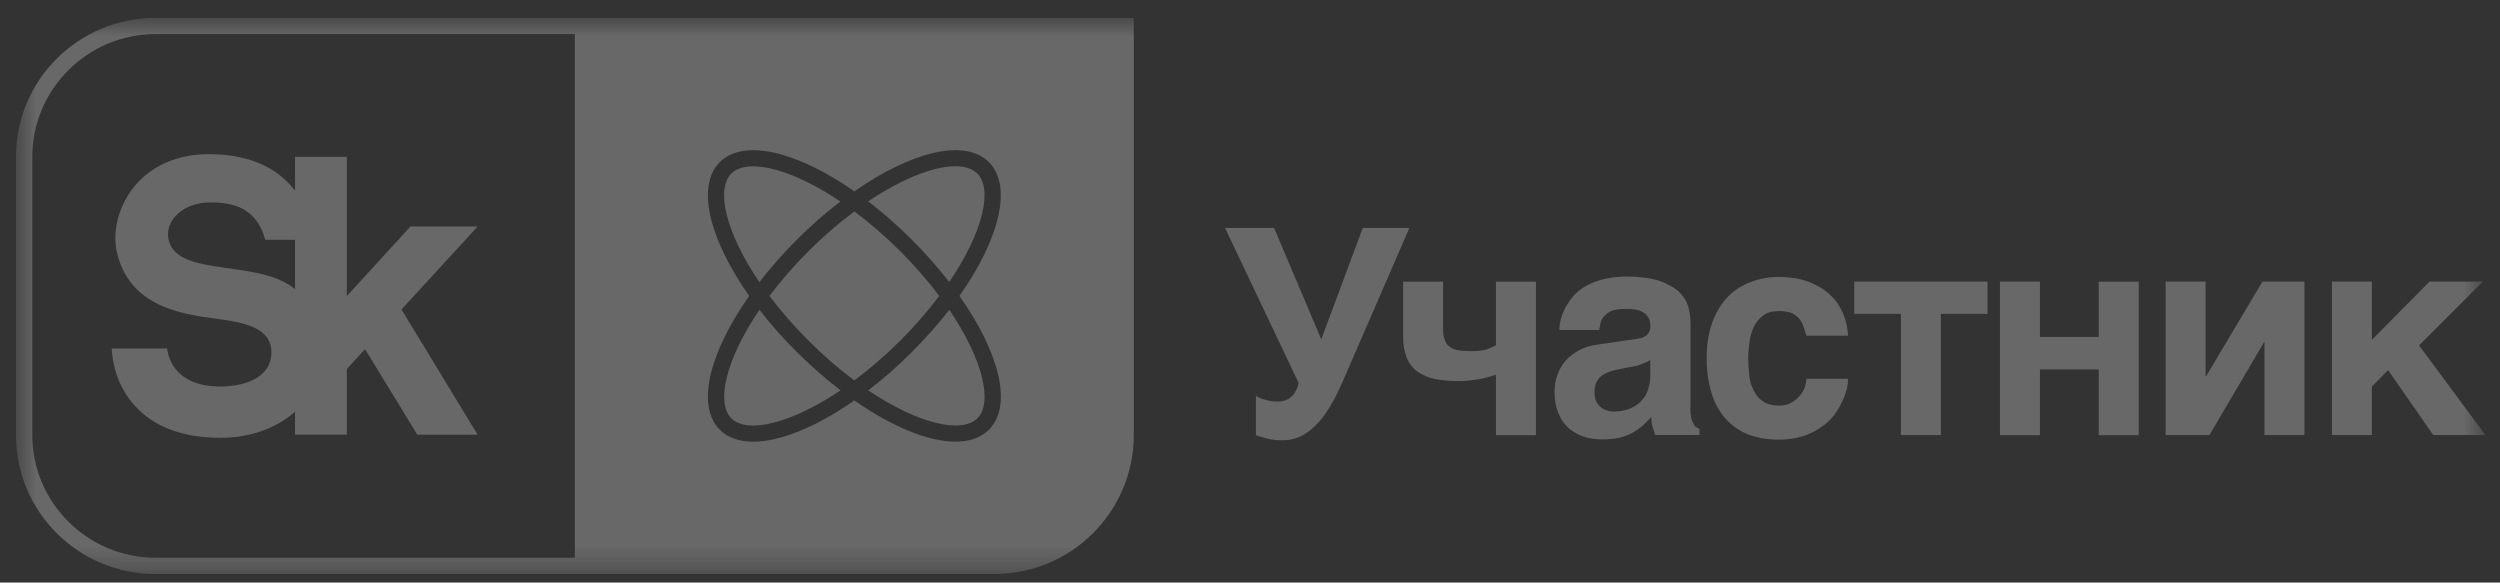 <?xml version="1.0" encoding="UTF-8"?> <svg xmlns="http://www.w3.org/2000/svg" width="103" height="24" viewBox="0 0 103 24" fill="none"><rect x="0" y="0" width="103" height="24" fill="#333333" stroke="none"/><g clip-path="url(#clip0_378_45625)"><mask id="mask0_378_45625" style="mask-type:luminance" maskUnits="userSpaceOnUse" x="0" y="0" width="103" height="24"><path d="M0.656 0.734H102.404V23.651H0.656V0.734Z" fill="white"></path></mask><g mask="url(#mask0_378_45625)"><path d="M39.109 11.62C40.508 9.562 40.906 7.785 40.264 7.147C40.062 6.951 39.76 6.849 39.361 6.849C38.487 6.849 37.196 7.337 35.77 8.297C36.393 8.776 36.985 9.295 37.543 9.851C38.101 10.407 38.624 10.998 39.109 11.62ZM32.852 9.855C33.408 9.299 34 8.78 34.624 8.302C33.198 7.343 31.907 6.853 31.032 6.853C30.639 6.853 30.331 6.951 30.13 7.151C29.489 7.789 29.887 9.562 31.285 11.624C31.768 11.001 32.291 10.41 32.852 9.855ZM38.697 12.192C38.239 11.582 37.697 10.954 37.071 10.331C36.486 9.747 35.861 9.205 35.2 8.71C34.538 9.205 33.913 9.746 33.329 10.33C32.742 10.911 32.199 11.533 31.701 12.192C32.159 12.801 32.702 13.429 33.329 14.053C33.956 14.677 34.586 15.217 35.199 15.673C35.86 15.178 36.486 14.637 37.071 14.053C37.656 13.472 38.2 12.85 38.697 12.192ZM31.289 12.764C29.891 14.822 29.494 16.599 30.134 17.237C30.776 17.874 32.557 17.479 34.629 16.082C34.007 15.601 33.415 15.082 32.857 14.528C32.294 13.977 31.771 13.387 31.289 12.764Z" fill="white" fill-opacity="0.26"></path><path d="M24.737 0.734H6.413C3.234 0.734 0.656 3.299 0.656 6.463V17.922C0.656 21.087 3.233 23.651 6.413 23.651H40.956C44.136 23.651 46.712 21.087 46.712 17.922V0.734H24.737ZM23.684 22.98H6.414C3.612 22.98 1.33 20.709 1.33 17.922V6.463C1.33 3.676 3.612 1.404 6.413 1.404H23.683V22.981L23.684 22.98ZM40.741 17.708C40.408 18.038 39.932 18.197 39.366 18.197C38.248 18.197 36.757 17.586 35.199 16.497C33.641 17.586 32.15 18.197 31.032 18.197C30.461 18.197 29.989 18.038 29.657 17.707C28.67 16.726 29.217 14.534 30.868 12.193C29.218 9.851 28.67 7.66 29.657 6.678C30.643 5.695 32.847 6.24 35.199 7.883C37.551 6.24 39.755 5.695 40.741 6.678C41.727 7.659 41.181 9.851 39.529 12.193C41.185 14.534 41.732 16.725 40.741 17.708Z" fill="white" fill-opacity="0.26"></path><path d="M37.545 14.529C36.989 15.085 36.397 15.604 35.772 16.082C37.839 17.475 39.626 17.87 40.267 17.237C40.908 16.599 40.51 14.827 39.111 12.764C38.625 13.383 38.102 13.972 37.545 14.529ZM5.514 7.706C4.897 8.473 4.621 9.521 4.812 10.373C5.307 12.578 7.365 12.932 8.876 13.127C10.068 13.281 11.21 13.5 11.182 14.557C11.149 15.654 9.905 15.925 9.087 15.925C6.959 15.925 6.889 14.361 6.889 14.361H4.602C4.635 14.948 4.812 15.892 5.542 16.702C6.337 17.591 7.534 18.038 9.091 18.038C10.288 18.038 11.378 17.652 12.155 16.962V17.907H14.288V15.208L15.039 14.384L17.196 17.912H19.68L16.542 12.751L19.68 9.33H16.916L14.288 12.197V6.463H12.155V7.85C12.083 7.759 12.008 7.67 11.93 7.584C11.154 6.766 10.036 6.351 8.605 6.351C6.954 6.356 6.014 7.091 5.514 7.706ZM8.647 8.339C9.606 8.339 10.564 8.553 10.929 9.879H12.155V11.908C10.626 10.657 7.306 11.443 6.949 9.884C6.762 9.065 7.582 8.339 8.647 8.339ZM52.145 16.474C52.291 16.52 52.454 16.544 52.646 16.544C52.884 16.544 53.077 16.474 53.221 16.33C53.366 16.185 53.46 15.994 53.507 15.785L50.471 9.391H52.492L54.437 13.98L56.145 9.391H58.067L55.331 15.692C54.97 16.525 54.601 17.144 54.194 17.534C53.787 17.94 53.348 18.139 52.857 18.139C52.688 18.139 52.557 18.139 52.45 18.116C52.349 18.105 52.249 18.084 52.151 18.056L51.922 17.986C51.86 17.963 51.8 17.941 51.744 17.926V16.311C51.856 16.381 51.987 16.442 52.145 16.474ZM61.359 15.524C61.237 15.561 61.106 15.585 60.965 15.618C60.821 15.641 60.666 15.664 60.513 15.678C60.358 15.701 60.203 15.701 60.059 15.701C59.734 15.702 59.41 15.671 59.091 15.608C58.838 15.552 58.599 15.448 58.385 15.302C58.19 15.155 58.041 14.956 57.954 14.729C57.852 14.46 57.803 14.174 57.809 13.886V11.605H59.456V13.565C59.456 13.742 59.479 13.9 59.526 14.003C59.563 14.124 59.633 14.217 59.727 14.287C59.82 14.356 59.928 14.408 60.072 14.431C60.218 14.454 60.381 14.467 60.573 14.467C60.859 14.467 61.073 14.444 61.242 14.399C61.411 14.338 61.542 14.278 61.634 14.222V11.605H63.281V17.93H61.634V15.437C61.574 15.456 61.476 15.488 61.359 15.524ZM69.669 17.139C69.677 17.239 69.706 17.336 69.754 17.424C69.791 17.507 69.824 17.554 69.875 17.591C69.922 17.628 69.959 17.652 70.021 17.661V17.921H68.192L68.099 17.623C68.051 17.481 68.03 17.331 68.037 17.181L67.668 17.548C67.538 17.656 67.399 17.751 67.252 17.832C67.087 17.923 66.911 17.991 66.728 18.033C66.527 18.079 66.288 18.103 66.013 18.103C65.727 18.103 65.465 18.066 65.222 17.982C64.994 17.898 64.783 17.774 64.6 17.614C64.422 17.439 64.283 17.228 64.193 16.995C64.092 16.726 64.043 16.44 64.048 16.152C64.048 15.892 64.085 15.654 64.17 15.427C64.254 15.199 64.371 15.013 64.515 14.845C64.67 14.677 64.853 14.538 65.063 14.431C65.278 14.31 65.516 14.24 65.792 14.202L67.406 13.966C67.467 13.951 67.528 13.951 67.598 13.928C67.668 13.916 67.734 13.888 67.79 13.845C67.849 13.809 67.899 13.759 67.934 13.7C67.976 13.62 67.997 13.53 67.995 13.44C67.995 13.332 67.972 13.239 67.949 13.156C67.914 13.066 67.856 12.987 67.781 12.927C67.691 12.853 67.585 12.8 67.472 12.774C67.311 12.737 67.145 12.722 66.98 12.727C66.751 12.727 66.588 12.75 66.457 12.788C66.336 12.825 66.225 12.891 66.134 12.979C66.054 13.055 65.993 13.149 65.956 13.254L65.886 13.597H64.24C64.248 13.33 64.31 13.067 64.422 12.825C64.483 12.672 64.591 12.504 64.708 12.337C64.829 12.169 64.983 12.016 65.198 11.871C65.391 11.741 65.643 11.62 65.928 11.536C66.264 11.445 66.61 11.397 66.957 11.392C67.518 11.392 67.986 11.453 68.341 11.56C68.687 11.681 68.963 11.835 69.165 12.011C69.356 12.201 69.487 12.402 69.557 12.629C69.618 12.859 69.65 13.081 69.65 13.31V16.66C69.637 16.87 69.646 17.023 69.669 17.139ZM67.687 14.98C67.557 15.037 67.42 15.078 67.28 15.101L66.84 15.185C66.648 15.222 66.48 15.255 66.34 15.306C66.195 15.352 66.078 15.413 65.979 15.483C65.888 15.561 65.815 15.658 65.765 15.767C65.714 15.896 65.689 16.033 65.694 16.171C65.694 16.302 65.718 16.422 65.755 16.516C65.798 16.614 65.864 16.7 65.947 16.767C66.019 16.834 66.105 16.884 66.199 16.911C66.308 16.949 66.415 16.958 66.537 16.958C66.597 16.958 66.681 16.944 66.775 16.935C66.868 16.921 66.967 16.898 67.083 16.865C67.191 16.819 67.298 16.772 67.407 16.698C67.514 16.637 67.607 16.544 67.691 16.437C67.785 16.33 67.859 16.199 67.906 16.032C67.961 15.856 67.99 15.672 67.99 15.488V14.836C67.894 14.893 67.793 14.941 67.687 14.98ZM74.281 13.398C74.237 13.278 74.168 13.169 74.08 13.077C73.988 12.988 73.878 12.919 73.757 12.876C73.605 12.834 73.448 12.814 73.29 12.816C73.014 12.816 72.798 12.876 72.634 13.007C72.468 13.13 72.337 13.293 72.251 13.481C72.16 13.685 72.1 13.902 72.073 14.124C72.05 14.352 72.027 14.561 72.027 14.765C72.027 14.967 72.04 15.194 72.064 15.417C72.087 15.655 72.135 15.855 72.233 16.046C72.316 16.236 72.434 16.403 72.616 16.521C72.784 16.651 73.009 16.711 73.299 16.711C73.491 16.711 73.659 16.675 73.799 16.59C73.93 16.521 74.051 16.422 74.145 16.315C74.236 16.205 74.308 16.081 74.36 15.949C74.398 15.827 74.422 15.71 74.422 15.604H76.142C76.142 15.71 76.129 15.841 76.096 16.008C76.046 16.192 75.981 16.37 75.903 16.544C75.82 16.72 75.702 16.911 75.567 17.103C75.412 17.293 75.244 17.46 75.029 17.6C74.814 17.753 74.576 17.875 74.291 17.967C73.97 18.067 73.635 18.116 73.299 18.112C72.822 18.112 72.391 18.042 72.022 17.898C71.665 17.756 71.347 17.533 71.091 17.247C70.825 16.941 70.628 16.58 70.516 16.19C70.377 15.728 70.309 15.248 70.314 14.766C70.314 14.222 70.385 13.742 70.531 13.327C70.675 12.924 70.876 12.569 71.138 12.281C71.4 11.997 71.713 11.783 72.082 11.639C72.47 11.481 72.885 11.404 73.303 11.41C73.496 11.41 73.697 11.433 73.911 11.456C74.113 11.48 74.318 11.54 74.52 11.61C74.721 11.694 74.912 11.787 75.104 11.908C75.281 12.029 75.45 12.183 75.604 12.36C75.749 12.537 75.866 12.75 75.964 12.988C76.058 13.226 76.118 13.509 76.142 13.831H74.422C74.374 13.673 74.337 13.514 74.281 13.398ZM81.885 11.601V12.932H79.963V17.926H78.317V12.932H76.394V11.601H81.885ZM86.468 13.886V11.605H88.115V17.93H86.468V15.222H84.046V17.93H82.399V11.601H84.046V13.882H86.468V13.886ZM90.893 15.501L93.213 11.601H94.943V17.926H93.296V14.11H93.273L91.028 17.926H89.224V11.601H90.869V15.501H90.893ZM100.097 11.601H102.295L99.666 14.231L102.402 17.926H100.251L98.389 15.249L97.721 15.929V17.926H96.075V11.601H97.721V14.003L100.097 11.601Z" fill="white" fill-opacity="0.26"></path></g></g><defs><clipPath id="clip0_378_45625"><rect width="101.748" height="22.916" fill="white" transform="translate(0.656 0.734)"></rect></clipPath></defs></svg> 